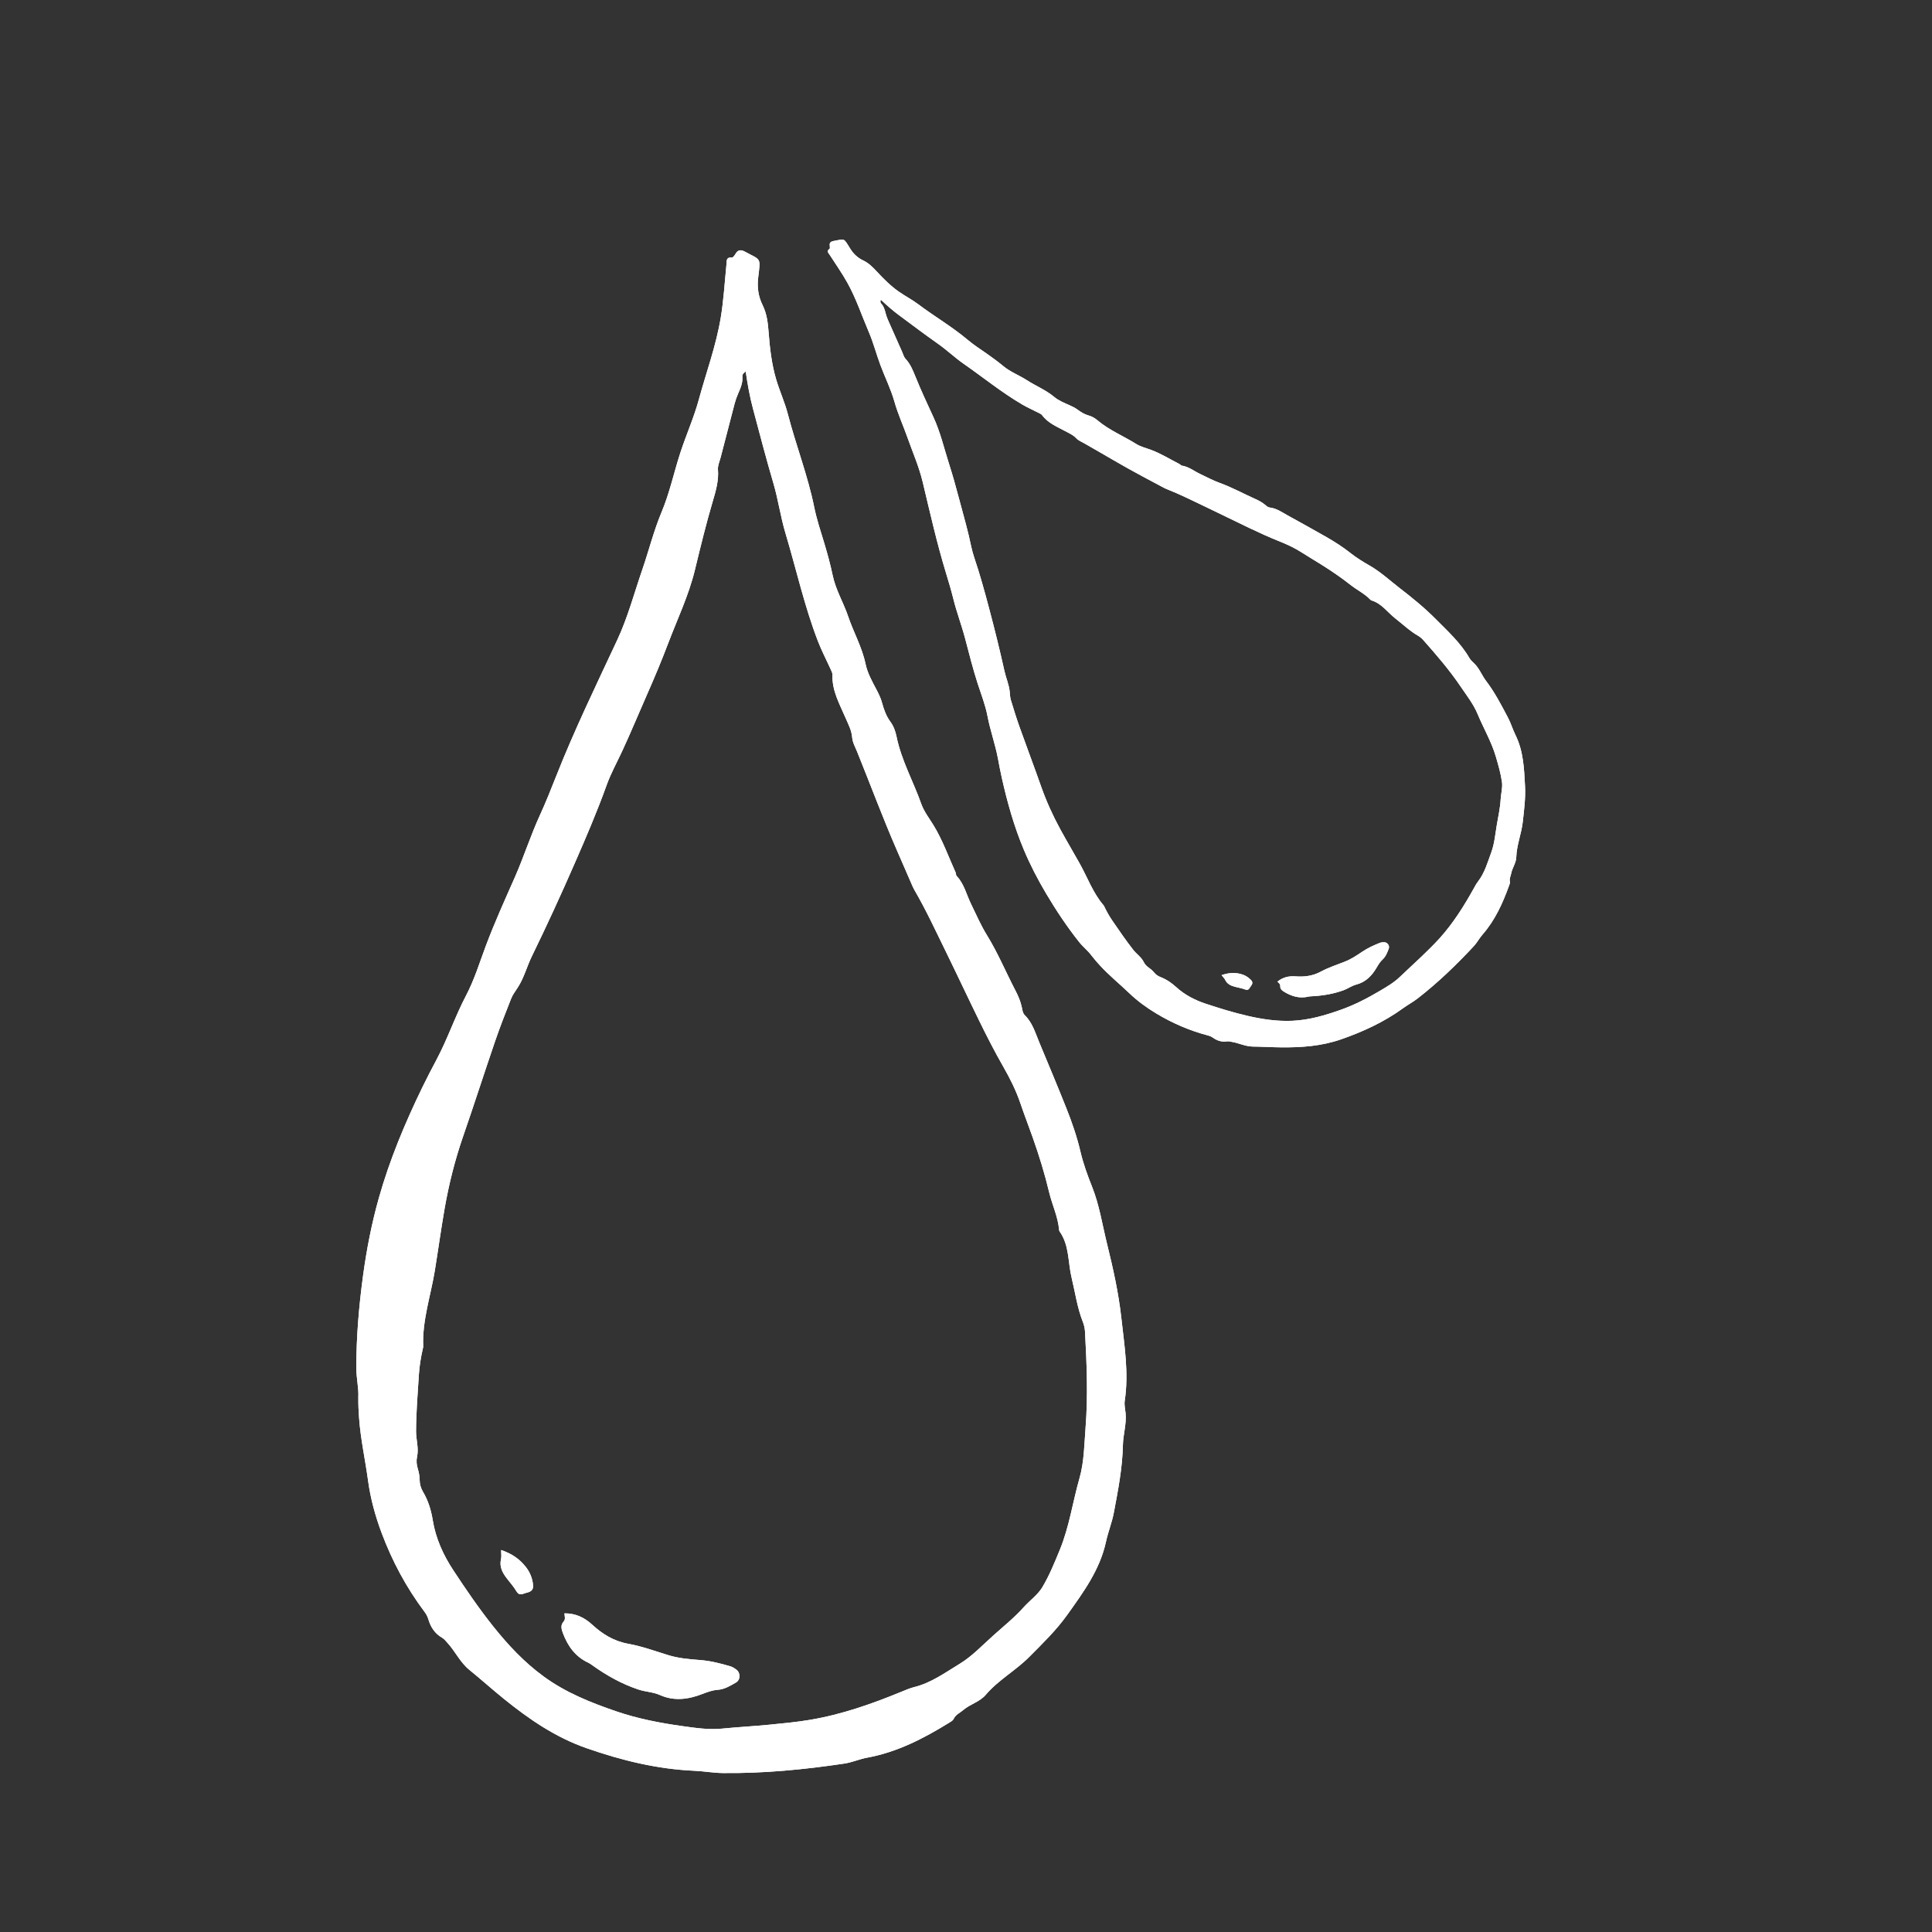 <svg xmlns="http://www.w3.org/2000/svg" xmlns:xlink="http://www.w3.org/1999/xlink" width="1000" zoomAndPan="magnify" viewBox="0 0 750 750" height="1000" preserveAspectRatio="xMidYMid meet" version="1.0"><rect x="0" y="0" width="750" height="750" fill="#333333" stroke="none"/><defs><clipPath id="3d66301d13"><path d="M 138.289 97 L 438 97 L 438 688.535 L 138.289 688.535 Z M 138.289 97 " clip-rule="nonzero"/></clipPath><clipPath id="c08f713089"><path d="M 321 93 L 593 93 L 593 407 L 321 407 Z M 321 93 " clip-rule="nonzero"/></clipPath><clipPath id="d00ef98680"><path d="M 249.09 152.012 L 396.473 34.895 L 627.91 326.133 L 480.531 443.25 Z M 249.09 152.012 " clip-rule="nonzero"/></clipPath><clipPath id="552ccb9736"><path d="M 249.09 152.012 L 396.473 34.895 L 627.91 326.133 L 480.531 443.25 Z M 249.09 152.012 " clip-rule="nonzero"/></clipPath></defs><g clip-path="url(#3d66301d13)"><path fill="#ffffff" d="M 139.098 542.359 C 139.301 538.988 138.316 535 138.316 530.938 C 138.324 518.887 139.336 506.938 140.965 494.988 C 142.344 484.871 144.297 474.895 147.055 465.098 C 151.254 450.191 157.23 435.945 163.984 422.027 C 165.75 418.387 167.633 414.801 169.531 411.223 C 173.793 403.199 176.684 394.531 180.898 386.512 C 184.172 380.277 186.176 373.641 188.621 367.117 C 191.98 358.168 195.934 349.434 199.805 340.684 C 203.328 332.711 205.949 324.379 209.59 316.453 C 211.84 311.551 213.84 306.531 215.82 301.512 C 222.93 283.465 231.398 266.031 239.598 248.473 C 243.715 239.656 246.191 230.254 249.348 221.098 C 251.902 213.68 253.801 206 256.828 198.785 C 259.98 191.27 261.617 183.355 264.125 175.684 C 266.375 168.797 269.367 162.125 271.254 155.199 C 274.148 144.578 277.996 134.18 279.797 123.293 C 280.918 116.535 281.309 109.652 281.992 102.824 C 282.133 101.402 281.738 99.766 284.152 99.973 C 284.598 100.008 285.242 99.039 285.602 98.426 C 286.551 96.785 287.867 96.988 289.18 97.695 C 295.566 101.137 295.266 99.781 294.328 107.762 C 293.871 111.637 294.402 115.137 296.023 118.41 C 297.727 121.844 298.113 125.461 298.387 129.098 C 298.852 135.227 299.555 141.312 301.285 147.207 C 302.629 151.785 304.652 156.145 305.855 160.785 C 308.992 172.887 313.586 184.57 316.078 196.867 C 317.051 201.66 318.617 206.336 320.035 211.027 C 321.277 215.145 322.391 219.285 323.277 223.492 C 324.453 229.055 327.449 233.934 329.246 239.262 C 331.336 245.457 334.645 251.219 335.988 257.664 C 336.762 261.355 338.586 264.539 340.285 267.781 C 341.145 269.422 341.926 271.031 342.414 272.828 C 343.121 275.426 344 277.953 345.652 280.18 C 346.902 281.863 347.621 283.906 348.035 285.938 C 349.91 295.141 354.539 303.324 357.641 312.07 C 358.703 315.062 360.73 317.645 362.379 320.34 C 365.93 326.148 368.172 332.504 370.945 338.637 C 371.148 339.078 371.062 339.719 371.359 340.035 C 374.305 343.145 375.164 347.273 376.969 350.941 C 378.949 354.973 380.723 359.137 383.113 363.008 C 387.355 369.879 390.465 377.375 394.195 384.531 C 395.273 386.605 396.188 388.73 396.672 391.047 C 396.891 392.102 397.004 393.285 397.832 394.102 C 400.832 397.066 401.938 401.027 403.488 404.75 C 407.02 413.238 410.582 421.715 413.98 430.258 C 416.156 435.719 418.066 441.266 419.422 447.031 C 420.508 451.664 422.148 456.203 423.918 460.633 C 426.766 467.758 427.891 475.293 429.707 482.664 C 432.062 492.195 434.215 501.789 435.293 511.535 C 436.473 522.238 438.266 532.957 436.617 543.809 C 436.387 545.336 436.789 546.969 436.949 548.551 C 437.375 552.762 436 556.816 435.914 560.984 C 435.73 569.852 434.031 578.523 432.398 587.188 C 431.672 591.027 430.16 594.715 429.332 598.543 C 426.969 609.43 420.543 618.137 414.281 626.914 C 410.004 632.906 404.734 638 399.539 643.227 C 394.234 648.559 387.559 652.172 382.699 657.891 C 380.312 660.699 376.629 661.516 373.926 663.844 C 372.652 664.945 371.016 665.559 370.215 667.266 C 369.891 667.961 368.984 668.438 368.258 668.883 C 358.398 674.965 348.176 680.207 336.629 682.328 C 333.613 682.883 330.797 684.168 327.738 684.625 C 312.094 686.961 296.383 688.48 280.551 688.293 C 276.883 688.25 273.227 687.574 269.559 687.414 C 255.113 686.781 241.289 683.391 227.688 678.641 C 215.656 674.441 205.406 667.418 195.645 659.523 C 191.09 655.84 186.73 651.914 182.184 648.223 C 178.602 645.316 176.746 641.059 173.688 637.746 C 173.027 637.031 172.5 636.266 171.613 635.762 C 168.805 634.156 167.164 631.617 166.281 628.582 C 165.965 627.484 165.438 626.559 164.77 625.668 C 157.723 616.281 152.227 606 148.133 595.051 C 145.695 588.535 143.832 581.773 142.887 574.816 C 141.785 566.676 139.977 558.637 139.387 550.414 C 139.211 547.961 139.07 545.516 139.098 542.359 Z M 289.48 144.215 C 288.438 144.934 288.121 145.496 288.184 146.125 C 288.418 148.566 287.469 150.68 286.531 152.828 C 285.992 154.059 285.535 155.34 285.195 156.641 C 283.348 163.629 281.543 170.629 279.738 177.629 C 279.34 179.168 278.586 180.758 278.711 182.266 C 279.062 186.566 277.891 190.566 276.711 194.551 C 274.094 203.375 271.934 212.309 269.762 221.25 C 267.355 231.172 262.918 240.402 259.316 249.914 C 256.754 256.676 253.953 263.332 251.035 269.941 C 247.816 277.234 244.781 284.609 241.414 291.832 C 239.398 296.156 237.094 300.32 235.469 304.852 C 231.785 315.117 227.473 325.141 223.105 335.133 C 217.801 347.277 212.277 359.32 206.469 371.223 C 204.531 375.195 203.449 379.527 201.043 383.273 C 200.117 384.715 199.039 386.109 198.414 387.68 C 196.242 393.152 194.102 398.641 192.195 404.207 C 187.984 416.5 184.031 428.875 179.777 441.152 C 176.59 450.34 174.246 459.73 172.578 469.289 C 171.188 477.262 170.098 485.289 168.797 493.277 C 167.203 503.047 163.887 512.551 164.289 522.629 C 164.297 522.871 164.242 523.117 164.188 523.355 C 163.418 526.703 162.848 530.07 162.621 533.512 C 162.137 540.855 161.555 548.191 161.512 555.559 C 161.496 558.875 162.633 562.145 161.91 565.457 C 161.555 567.082 161.715 568.605 162.188 570.16 C 162.617 571.566 162.891 572.992 162.906 574.496 C 162.926 576.09 163.348 577.672 164.172 579.055 C 166.219 582.488 167.367 586.23 167.992 590.125 C 169.125 597.156 172.07 603.621 175.848 609.375 C 180.742 616.828 185.793 624.23 191.391 631.262 C 197.246 638.617 203.504 645.305 211.129 650.859 C 219.703 657.105 229.332 660.949 239.195 664.328 C 247.559 667.188 256.234 668.867 264.98 670.082 C 270.074 670.793 275.164 671.559 280.359 671.043 C 286.453 670.441 292.574 670.113 298.668 669.523 C 303.906 669.02 309.156 668.516 314.34 667.652 C 326.73 665.586 338.504 661.441 350.078 656.672 C 351.664 656.02 353.262 655.332 354.918 654.922 C 361.484 653.293 366.914 649.309 372.512 645.914 C 377.352 642.977 381.379 638.664 385.66 634.84 C 389.648 631.277 393.824 627.914 397.414 623.906 C 399.777 621.262 402.879 619.109 404.645 616.137 C 407.383 611.527 409.438 606.477 411.477 601.488 C 415.113 592.598 416.426 583.031 419.055 573.84 C 420.883 567.449 420.898 560.777 421.418 554.16 C 422.387 541.758 421.867 529.418 421.207 517.055 C 421.137 515.727 420.84 514.352 420.348 513.117 C 418.164 507.609 417.395 501.746 416.004 496.043 C 414.539 490.051 415.172 483.523 411.391 478.125 C 411.254 477.93 411.156 477.672 411.137 477.438 C 410.723 472.367 408.461 467.785 407.293 462.906 C 405.555 455.633 403.355 448.477 400.848 441.426 C 399.289 437.035 397.602 432.684 396.105 428.273 C 394.41 423.277 392.023 418.543 389.449 414.047 C 386.09 408.188 383.035 402.199 380.074 396.148 C 375.703 387.227 371.496 378.227 367.125 369.305 C 363.203 361.305 359.461 353.207 354.973 345.492 C 354.48 344.645 354.113 343.727 353.719 342.824 C 351.844 338.559 350.004 334.277 348.141 330.012 C 342.652 317.422 337.887 304.551 332.738 291.828 C 332.004 290.012 330.969 288.246 330.812 286.289 C 330.59 283.496 329.301 281.156 328.238 278.68 C 325.934 273.309 322.934 268.145 323.16 261.98 C 323.188 261.184 322.691 260.344 322.344 259.566 C 320.781 256.102 319.004 252.723 317.629 249.188 C 312.289 235.457 309.141 221.051 304.914 206.977 C 303.008 200.648 302.117 194.016 300.25 187.672 C 297.41 178.02 294.875 168.289 292.285 158.57 C 291.055 153.961 290.219 149.27 289.48 144.215 Z M 218.777 629.516 C 217.598 630.844 217.867 632.223 218.48 633.871 C 220.398 639.02 223.348 643.156 228.465 645.508 C 229.004 645.754 229.492 646.137 229.98 646.484 C 235.484 650.406 241.266 653.676 247.758 655.848 C 250.559 656.785 253.516 656.824 256.195 658.016 C 261.727 660.48 267.238 659.699 272.613 657.617 C 274.574 656.855 276.539 656.137 278.582 655.992 C 281.293 655.793 283.449 654.449 285.656 653.18 C 287.512 652.109 287.543 649.387 285.797 648.09 C 285.117 647.586 284.352 647.109 283.547 646.867 C 279.68 645.715 275.797 644.734 271.719 644.422 C 267.594 644.102 263.434 643.762 259.414 642.52 C 254.27 640.934 249.156 639.062 243.887 638.113 C 238.305 637.113 233.887 634.367 229.918 630.715 C 226.82 627.863 223.414 626.266 219.117 626.301 C 219.168 627.5 219.648 628.535 218.777 629.516 Z M 194.492 605.238 C 193.824 608.043 194.922 610.273 196.496 612.395 C 197.805 614.16 199.336 615.789 200.434 617.672 C 201.664 619.781 203.02 618.621 204.484 618.285 C 206.141 617.91 207.121 617.152 206.938 615.312 C 206.676 612.684 205.762 610.367 204.105 608.262 C 201.707 605.207 198.695 603.129 194.535 601.707 C 194.535 603.066 194.738 604.207 194.492 605.238 Z M 194.492 605.238 " fill-opacity="1" fill-rule="nonzero"/><path fill="#ffffff" d="M 139.098 542.359 C 139.301 538.988 138.316 535 138.316 530.938 C 138.324 518.887 139.336 506.938 140.965 494.988 C 142.344 484.871 144.297 474.895 147.055 465.098 C 151.254 450.191 157.23 435.945 163.984 422.027 C 165.75 418.387 167.633 414.801 169.531 411.223 C 173.793 403.199 176.684 394.531 180.898 386.512 C 184.172 380.277 186.176 373.641 188.621 367.117 C 191.98 358.168 195.934 349.434 199.805 340.684 C 203.328 332.711 205.949 324.379 209.59 316.453 C 211.84 311.551 213.84 306.531 215.82 301.512 C 222.93 283.465 231.398 266.031 239.598 248.473 C 243.715 239.656 246.191 230.254 249.348 221.098 C 251.902 213.68 253.801 206 256.828 198.785 C 259.98 191.27 261.617 183.355 264.125 175.684 C 266.375 168.797 269.367 162.125 271.254 155.199 C 274.148 144.578 277.996 134.18 279.797 123.293 C 280.918 116.535 281.309 109.652 281.992 102.824 C 282.133 101.402 281.738 99.766 284.152 99.973 C 284.598 100.008 285.242 99.039 285.602 98.426 C 286.551 96.785 287.867 96.988 289.18 97.695 C 295.566 101.137 295.266 99.781 294.328 107.762 C 293.871 111.637 294.402 115.137 296.023 118.41 C 297.727 121.844 298.113 125.461 298.387 129.098 C 298.852 135.227 299.555 141.312 301.285 147.207 C 302.629 151.785 304.652 156.145 305.855 160.785 C 308.992 172.887 313.586 184.57 316.078 196.867 C 317.051 201.66 318.617 206.336 320.035 211.027 C 321.277 215.145 322.391 219.285 323.277 223.492 C 324.453 229.055 327.449 233.934 329.246 239.262 C 331.336 245.457 334.645 251.219 335.988 257.664 C 336.762 261.355 338.586 264.539 340.285 267.781 C 341.145 269.422 341.926 271.031 342.414 272.828 C 343.121 275.426 344 277.953 345.652 280.18 C 346.902 281.863 347.621 283.906 348.035 285.938 C 349.91 295.141 354.539 303.324 357.641 312.07 C 358.703 315.062 360.73 317.645 362.379 320.34 C 365.93 326.148 368.172 332.504 370.945 338.637 C 371.148 339.078 371.062 339.719 371.359 340.035 C 374.305 343.145 375.164 347.273 376.969 350.941 C 378.949 354.973 380.723 359.137 383.113 363.008 C 387.355 369.879 390.465 377.375 394.195 384.531 C 395.273 386.605 396.188 388.73 396.672 391.047 C 396.891 392.102 397.004 393.285 397.832 394.102 C 400.832 397.066 401.938 401.027 403.488 404.75 C 407.02 413.238 410.582 421.715 413.98 430.258 C 416.156 435.719 418.066 441.266 419.422 447.031 C 420.508 451.664 422.148 456.203 423.918 460.633 C 426.766 467.758 427.891 475.293 429.707 482.664 C 432.062 492.195 434.215 501.789 435.293 511.535 C 436.473 522.238 438.266 532.957 436.617 543.809 C 436.387 545.336 436.789 546.969 436.949 548.551 C 437.375 552.762 436 556.816 435.914 560.984 C 435.73 569.852 434.031 578.523 432.398 587.188 C 431.672 591.027 430.16 594.715 429.332 598.543 C 426.969 609.43 420.543 618.137 414.281 626.914 C 410.004 632.906 404.734 638 399.539 643.227 C 394.234 648.559 387.559 652.172 382.699 657.891 C 380.312 660.699 376.629 661.516 373.926 663.844 C 372.652 664.945 371.016 665.559 370.215 667.266 C 369.891 667.961 368.984 668.438 368.258 668.883 C 358.398 674.965 348.176 680.207 336.629 682.328 C 333.613 682.883 330.797 684.168 327.738 684.625 C 312.094 686.961 296.383 688.48 280.551 688.293 C 276.883 688.25 273.227 687.574 269.559 687.414 C 255.113 686.781 241.289 683.391 227.688 678.641 C 215.656 674.441 205.406 667.418 195.645 659.523 C 191.09 655.84 186.73 651.914 182.184 648.223 C 178.602 645.316 176.746 641.059 173.688 637.746 C 173.027 637.031 172.5 636.266 171.613 635.762 C 168.805 634.156 167.164 631.617 166.281 628.582 C 165.965 627.484 165.438 626.559 164.77 625.668 C 157.723 616.281 152.227 606 148.133 595.051 C 145.695 588.535 143.832 581.773 142.887 574.816 C 141.785 566.676 139.977 558.637 139.387 550.414 C 139.211 547.961 139.07 545.516 139.098 542.359 Z M 289.48 144.215 C 288.438 144.934 288.121 145.496 288.184 146.125 C 288.418 148.566 287.469 150.68 286.531 152.828 C 285.992 154.059 285.535 155.34 285.195 156.641 C 283.348 163.629 281.543 170.629 279.738 177.629 C 279.34 179.168 278.586 180.758 278.711 182.266 C 279.062 186.566 277.891 190.566 276.711 194.551 C 274.094 203.375 271.934 212.309 269.762 221.25 C 267.355 231.172 262.918 240.402 259.316 249.914 C 256.754 256.676 253.953 263.332 251.035 269.941 C 247.816 277.234 244.781 284.609 241.414 291.832 C 239.398 296.156 237.094 300.32 235.469 304.852 C 231.785 315.117 227.473 325.141 223.105 335.133 C 217.801 347.277 212.277 359.32 206.469 371.223 C 204.531 375.195 203.449 379.527 201.043 383.273 C 200.117 384.715 199.039 386.109 198.414 387.68 C 196.242 393.152 194.102 398.641 192.195 404.207 C 187.984 416.5 184.031 428.875 179.777 441.152 C 176.59 450.34 174.246 459.73 172.578 469.289 C 171.188 477.262 170.098 485.289 168.797 493.277 C 167.203 503.047 163.887 512.551 164.289 522.629 C 164.297 522.871 164.242 523.117 164.188 523.355 C 163.418 526.703 162.848 530.07 162.621 533.512 C 162.137 540.855 161.555 548.191 161.512 555.559 C 161.496 558.875 162.633 562.145 161.91 565.457 C 161.555 567.082 161.715 568.605 162.188 570.16 C 162.617 571.566 162.891 572.992 162.906 574.496 C 162.926 576.09 163.348 577.672 164.172 579.055 C 166.219 582.488 167.367 586.23 167.992 590.125 C 169.125 597.156 172.07 603.621 175.848 609.375 C 180.742 616.828 185.793 624.23 191.391 631.262 C 197.246 638.617 203.504 645.305 211.129 650.859 C 219.703 657.105 229.332 660.949 239.195 664.328 C 247.559 667.188 256.234 668.867 264.98 670.082 C 270.074 670.793 275.164 671.559 280.359 671.043 C 286.453 670.441 292.574 670.113 298.668 669.523 C 303.906 669.02 309.156 668.516 314.34 667.652 C 326.73 665.586 338.504 661.441 350.078 656.672 C 351.664 656.02 353.262 655.332 354.918 654.922 C 361.484 653.293 366.914 649.309 372.512 645.914 C 377.352 642.977 381.379 638.664 385.66 634.84 C 389.648 631.277 393.824 627.914 397.414 623.906 C 399.777 621.262 402.879 619.109 404.645 616.137 C 407.383 611.527 409.438 606.477 411.477 601.488 C 415.113 592.598 416.426 583.031 419.055 573.84 C 420.883 567.449 420.898 560.777 421.418 554.16 C 422.387 541.758 421.867 529.418 421.207 517.055 C 421.137 515.727 420.84 514.352 420.348 513.117 C 418.164 507.609 417.395 501.746 416.004 496.043 C 414.539 490.051 415.172 483.523 411.391 478.125 C 411.254 477.93 411.156 477.672 411.137 477.438 C 410.723 472.367 408.461 467.785 407.293 462.906 C 405.555 455.633 403.355 448.477 400.848 441.426 C 399.289 437.035 397.602 432.684 396.105 428.273 C 394.41 423.277 392.023 418.543 389.449 414.047 C 386.09 408.188 383.035 402.199 380.074 396.148 C 375.703 387.227 371.496 378.227 367.125 369.305 C 363.203 361.305 359.461 353.207 354.973 345.492 C 354.48 344.645 354.113 343.727 353.719 342.824 C 351.844 338.559 350.004 334.277 348.141 330.012 C 342.652 317.422 337.887 304.551 332.738 291.828 C 332.004 290.012 330.969 288.246 330.812 286.289 C 330.59 283.496 329.301 281.156 328.238 278.68 C 325.934 273.309 322.934 268.145 323.16 261.98 C 323.188 261.184 322.691 260.344 322.344 259.566 C 320.781 256.102 319.004 252.723 317.629 249.188 C 312.289 235.457 309.141 221.051 304.914 206.977 C 303.008 200.648 302.117 194.016 300.25 187.672 C 297.41 178.02 294.875 168.289 292.285 158.57 C 291.055 153.961 290.219 149.27 289.48 144.215 Z M 218.777 629.516 C 217.598 630.844 217.867 632.223 218.48 633.871 C 220.398 639.02 223.348 643.156 228.465 645.508 C 229.004 645.754 229.492 646.137 229.98 646.484 C 235.484 650.406 241.266 653.676 247.758 655.848 C 250.559 656.785 253.516 656.824 256.195 658.016 C 261.727 660.48 267.238 659.699 272.613 657.617 C 274.574 656.855 276.539 656.137 278.582 655.992 C 281.293 655.793 283.449 654.449 285.656 653.18 C 287.512 652.109 287.543 649.387 285.797 648.09 C 285.117 647.586 284.352 647.109 283.547 646.867 C 279.68 645.715 275.797 644.734 271.719 644.422 C 267.594 644.102 263.434 643.762 259.414 642.52 C 254.27 640.934 249.156 639.062 243.887 638.113 C 238.305 637.113 233.887 634.367 229.918 630.715 C 226.82 627.863 223.414 626.266 219.117 626.301 C 219.168 627.5 219.648 628.535 218.777 629.516 Z M 194.492 605.238 C 193.824 608.043 194.922 610.273 196.496 612.395 C 197.805 614.16 199.336 615.789 200.434 617.672 C 201.664 619.781 203.02 618.621 204.484 618.285 C 206.141 617.91 207.121 617.152 206.938 615.312 C 206.676 612.684 205.762 610.367 204.105 608.262 C 201.707 605.207 198.695 603.129 194.535 601.707 C 194.535 603.066 194.738 604.207 194.492 605.238 Z M 194.492 605.238 " fill-opacity="1" fill-rule="nonzero"/></g><g clip-path="url(#c08f713089)"><g clip-path="url(#d00ef98680)"><g clip-path="url(#552ccb9736)"><path fill="#ffffff" d="M 423.758 370.992 C 422.539 369.254 420.496 367.676 418.906 365.676 C 414.195 359.742 410.02 353.465 406.148 346.949 C 402.867 341.43 399.926 335.758 397.449 329.859 C 393.684 320.887 391.047 311.543 388.922 302.055 C 388.363 299.574 387.887 297.074 387.422 294.57 C 386.375 288.957 384.406 283.562 383.34 277.973 C 382.508 273.625 380.898 269.578 379.547 265.41 C 377.699 259.695 376.227 253.852 374.703 248.035 C 373.316 242.734 371.344 237.613 370.035 232.289 C 369.223 229 368.242 225.746 367.25 222.504 C 363.688 210.848 361.027 198.961 358.188 187.117 C 356.762 181.168 354.301 175.578 352.27 169.84 C 350.625 165.188 348.555 160.668 347.219 155.938 C 345.828 151.008 343.539 146.473 341.77 141.719 C 340.18 137.449 339.043 133 337.258 128.852 C 334.527 122.496 332.352 115.875 328.977 109.812 C 326.883 106.051 324.387 102.512 322.051 98.883 C 321.562 98.129 320.73 97.477 321.996 96.637 C 322.23 96.48 322.168 95.754 322.102 95.309 C 321.93 94.129 322.656 93.719 323.574 93.555 C 328.059 92.754 327.379 92.203 330.039 96.496 C 331.332 98.582 332.961 100.098 335.039 101.078 C 337.219 102.102 338.824 103.73 340.383 105.414 C 343.004 108.25 345.734 110.969 348.887 113.195 C 351.336 114.922 354.035 116.281 356.441 118.094 C 362.715 122.824 369.543 126.781 375.578 131.859 C 377.93 133.84 380.527 135.531 383.059 137.285 C 385.281 138.824 387.445 140.43 389.527 142.152 C 392.277 144.434 395.66 145.664 398.625 147.586 C 402.078 149.816 405.953 151.363 409.137 154.008 C 410.961 155.527 413.102 156.379 415.203 157.312 C 416.27 157.785 417.281 158.273 418.227 158.965 C 419.59 159.969 421.008 160.867 422.691 161.32 C 423.961 161.66 425.113 162.383 426.113 163.223 C 430.633 167.02 436.109 169.238 441.051 172.332 C 442.742 173.395 444.75 173.871 446.613 174.555 C 450.629 176.027 454.219 178.281 457.98 180.215 C 458.25 180.352 458.461 180.703 458.73 180.742 C 461.395 181.121 463.43 182.816 465.75 183.922 C 468.301 185.129 470.801 186.488 473.488 187.461 C 478.258 189.184 482.719 191.66 487.352 193.727 C 488.691 194.324 489.973 195.016 491.113 195.965 C 491.637 196.398 492.152 196.938 492.883 197.016 C 495.512 197.305 497.605 198.82 499.824 200.051 C 504.879 202.848 509.945 205.629 514.953 208.504 C 518.16 210.348 521.27 212.328 524.188 214.637 C 526.535 216.496 529.113 218.09 531.719 219.578 C 535.902 221.973 539.402 225.242 543.18 228.16 C 548.062 231.934 552.871 235.812 557.215 240.188 C 561.98 244.996 567.051 249.57 570.488 255.555 C 570.969 256.398 571.809 257.043 572.504 257.758 C 574.359 259.664 575.273 262.199 576.859 264.281 C 580.234 268.719 582.793 273.648 585.379 278.551 C 586.523 280.727 587.227 283.129 588.312 285.336 C 591.41 291.617 591.66 298.41 592.016 305.176 C 592.258 309.797 591.66 314.359 591.152 318.961 C 590.633 323.656 588.766 328.039 588.617 332.75 C 588.543 335.062 587.051 336.906 586.637 339.105 C 586.441 340.145 585.875 341.086 586.148 342.238 C 586.262 342.707 586.004 343.297 585.82 343.797 C 583.355 350.641 580.387 357.211 575.543 362.766 C 574.277 364.215 573.395 365.949 572.074 367.367 C 565.301 374.625 558.176 381.504 550.324 387.594 C 548.508 389.004 546.445 390.098 544.582 391.453 C 537.238 396.777 529.117 400.508 520.578 403.48 C 513.027 406.109 505.246 406.656 497.359 406.582 C 493.684 406.547 490.004 406.316 486.328 406.273 C 483.43 406.242 480.855 404.871 478.059 404.434 C 477.453 404.34 476.895 404.172 476.262 404.266 C 474.254 404.574 472.453 403.965 470.836 402.816 C 470.25 402.398 469.629 402.148 468.953 401.973 C 461.816 400.105 455.098 397.188 448.805 393.398 C 445.059 391.145 441.5 388.543 438.312 385.488 C 434.586 381.91 430.555 378.66 427.051 374.844 C 426.004 373.707 424.98 372.559 423.758 370.992 Z M 341.918 116.328 C 341.688 117.094 341.75 117.492 342.027 117.777 C 343.098 118.887 343.457 120.301 343.836 121.723 C 344.055 122.539 344.332 123.348 344.672 124.121 C 346.496 128.281 348.348 132.43 350.199 136.578 C 350.605 137.492 350.859 138.57 351.508 139.262 C 353.363 141.242 354.352 143.668 355.328 146.09 C 357.496 151.453 359.93 156.695 362.359 161.941 C 365.059 167.766 366.488 174.039 368.438 180.129 C 369.824 184.457 371.051 188.824 372.203 193.219 C 373.477 198.062 374.867 202.879 376.039 207.75 C 376.738 210.664 377.234 213.613 378.211 216.477 C 380.418 222.969 382.215 229.582 383.98 236.207 C 386.121 244.254 388.121 252.336 389.922 260.465 C 390.523 263.176 391.688 265.73 391.969 268.512 C 392.078 269.582 392.094 270.691 392.402 271.707 C 393.473 275.25 394.57 278.785 395.809 282.27 C 398.551 289.961 401.449 297.598 404.156 305.301 C 406.188 311.066 408.707 316.605 411.625 321.961 C 414.062 326.426 416.668 330.801 419.152 335.242 C 422.191 340.672 424.277 346.645 428.418 351.449 C 428.516 351.562 428.586 351.707 428.652 351.848 C 429.582 353.793 430.617 355.672 431.852 357.457 C 434.488 361.258 437.07 365.098 439.934 368.738 C 441.219 370.379 443.059 371.543 443.996 373.453 C 444.461 374.395 445.133 375.082 445.973 375.66 C 446.734 376.188 447.426 376.781 448.023 377.516 C 448.656 378.289 449.484 378.906 450.43 379.266 C 452.773 380.156 454.801 381.547 456.633 383.219 C 459.941 386.238 463.918 388.273 468.02 389.629 C 473.344 391.387 478.719 393.059 484.219 394.332 C 489.973 395.664 495.66 396.516 501.582 396.273 C 508.234 396 514.469 394.133 520.637 391.941 C 525.863 390.086 530.781 387.527 535.555 384.711 C 538.332 383.07 541.133 381.457 543.484 379.18 C 546.242 376.504 549.121 373.953 551.887 371.285 C 554.258 368.988 556.645 366.691 558.852 364.242 C 564.129 358.391 568.293 351.754 572.113 344.887 C 572.637 343.945 573.152 342.984 573.805 342.137 C 576.395 338.77 577.504 334.691 578.926 330.836 C 580.156 327.5 580.449 323.805 581.055 320.25 C 581.621 316.941 582.359 313.656 582.555 310.281 C 582.68 308.059 583.359 305.785 583.066 303.637 C 582.609 300.297 581.645 297.012 580.695 293.758 C 579.004 287.961 575.91 282.742 573.605 277.191 C 572 273.332 569.402 270.043 567.066 266.586 C 562.691 260.102 557.613 254.23 552.453 248.406 C 551.898 247.777 551.215 247.219 550.492 246.801 C 547.262 244.945 544.594 242.359 541.68 240.094 C 538.617 237.719 536.371 234.258 532.402 233.078 C 532.262 233.035 532.113 232.945 532.012 232.836 C 529.824 230.504 526.918 229.129 524.438 227.184 C 520.738 224.285 516.859 221.621 512.871 219.129 C 510.387 217.578 507.859 216.094 505.398 214.508 C 502.609 212.711 499.586 211.312 496.562 210.105 C 492.621 208.531 488.777 206.777 484.957 204.957 C 479.32 202.27 473.734 199.484 468.098 196.801 C 463.039 194.395 458.035 191.871 452.812 189.824 C 452.238 189.602 451.699 189.289 451.152 189.004 C 448.566 187.633 445.984 186.246 443.402 184.871 C 435.781 180.82 428.406 176.344 420.902 172.094 C 419.828 171.484 418.633 171.023 417.789 170.117 C 416.586 168.832 415.039 168.184 413.547 167.379 C 410.316 165.637 406.824 164.266 404.523 161.145 C 404.227 160.742 403.652 160.52 403.176 160.273 C 401.055 159.18 398.859 158.211 396.801 157.008 C 388.809 152.332 381.629 146.473 374.047 141.195 C 370.637 138.824 367.605 135.906 364.207 133.516 C 359.035 129.871 353.984 126.07 348.91 122.301 C 346.5 120.512 344.258 118.531 341.918 116.328 Z M 496.988 382.781 C 496.926 383.895 497.602 384.469 498.547 385.043 C 501.504 386.828 504.57 387.711 508.004 386.871 C 508.367 386.781 508.754 386.777 509.129 386.758 C 513.367 386.543 517.488 385.895 521.527 384.426 C 523.27 383.797 524.734 382.66 526.52 382.203 C 530.199 381.254 532.602 378.719 534.426 375.594 C 535.094 374.453 535.777 373.332 536.723 372.465 C 537.98 371.309 538.512 369.805 539.098 368.32 C 539.594 367.07 538.543 365.715 537.18 365.758 C 536.645 365.777 536.082 365.84 535.598 366.035 C 533.242 366.977 530.953 368.012 528.828 369.449 C 526.676 370.902 524.5 372.359 522.039 373.316 C 518.891 374.543 515.648 375.621 512.688 377.211 C 509.551 378.898 506.309 379.27 502.93 379.023 C 500.293 378.828 497.996 379.371 495.898 381.066 C 496.395 381.637 497.035 381.961 496.988 382.781 Z M 475.566 380.312 C 476.332 381.957 477.742 382.625 479.348 383.055 C 480.68 383.414 482.07 383.613 483.344 384.113 C 484.777 384.672 484.988 383.57 485.574 382.836 C 486.242 382 486.43 381.246 485.617 380.414 C 484.461 379.219 483.105 378.438 481.469 378.047 C 479.094 377.484 476.801 377.637 474.203 378.562 C 474.734 379.23 475.281 379.711 475.566 380.312 Z M 475.566 380.312 " fill-opacity="1" fill-rule="nonzero"/><path fill="#ffffff" d="M 423.758 370.992 C 422.539 369.254 420.496 367.676 418.906 365.676 C 414.195 359.742 410.02 353.465 406.148 346.949 C 402.867 341.43 399.926 335.758 397.449 329.859 C 393.684 320.887 391.047 311.543 388.922 302.055 C 388.363 299.574 387.887 297.074 387.422 294.57 C 386.375 288.957 384.406 283.562 383.34 277.973 C 382.508 273.625 380.898 269.578 379.547 265.41 C 377.699 259.695 376.227 253.852 374.703 248.035 C 373.316 242.734 371.344 237.613 370.035 232.289 C 369.223 229 368.242 225.746 367.25 222.504 C 363.688 210.848 361.027 198.961 358.188 187.117 C 356.762 181.168 354.301 175.578 352.27 169.84 C 350.625 165.188 348.555 160.668 347.219 155.938 C 345.828 151.008 343.539 146.473 341.77 141.719 C 340.18 137.449 339.043 133 337.258 128.852 C 334.527 122.496 332.352 115.875 328.977 109.812 C 326.883 106.051 324.387 102.512 322.051 98.883 C 321.562 98.129 320.73 97.477 321.996 96.637 C 322.23 96.48 322.168 95.754 322.102 95.309 C 321.93 94.129 322.656 93.719 323.574 93.555 C 328.059 92.754 327.379 92.203 330.039 96.496 C 331.332 98.582 332.961 100.098 335.039 101.078 C 337.219 102.102 338.824 103.73 340.383 105.414 C 343.004 108.25 345.734 110.969 348.887 113.195 C 351.336 114.922 354.035 116.281 356.441 118.094 C 362.715 122.824 369.543 126.781 375.578 131.859 C 377.93 133.84 380.527 135.531 383.059 137.285 C 385.281 138.824 387.445 140.43 389.527 142.152 C 392.277 144.434 395.66 145.664 398.625 147.586 C 402.078 149.816 405.953 151.363 409.137 154.008 C 410.961 155.527 413.102 156.379 415.203 157.312 C 416.27 157.785 417.281 158.273 418.227 158.965 C 419.59 159.969 421.008 160.867 422.691 161.32 C 423.961 161.66 425.113 162.383 426.113 163.223 C 430.633 167.02 436.109 169.238 441.051 172.332 C 442.742 173.395 444.75 173.871 446.613 174.555 C 450.629 176.027 454.219 178.281 457.98 180.215 C 458.25 180.352 458.461 180.703 458.73 180.742 C 461.395 181.121 463.43 182.816 465.75 183.922 C 468.301 185.129 470.801 186.488 473.488 187.461 C 478.258 189.184 482.719 191.66 487.352 193.727 C 488.691 194.324 489.973 195.016 491.113 195.965 C 491.637 196.398 492.152 196.938 492.883 197.016 C 495.512 197.305 497.605 198.82 499.824 200.051 C 504.879 202.848 509.945 205.629 514.953 208.504 C 518.16 210.348 521.27 212.328 524.188 214.637 C 526.535 216.496 529.113 218.09 531.719 219.578 C 535.902 221.973 539.402 225.242 543.18 228.16 C 548.062 231.934 552.871 235.812 557.215 240.188 C 561.98 244.996 567.051 249.57 570.488 255.555 C 570.969 256.398 571.809 257.043 572.504 257.758 C 574.359 259.664 575.273 262.199 576.859 264.281 C 580.234 268.719 582.793 273.648 585.379 278.551 C 586.523 280.727 587.227 283.129 588.312 285.336 C 591.41 291.617 591.66 298.41 592.016 305.176 C 592.258 309.797 591.66 314.359 591.152 318.961 C 590.633 323.656 588.766 328.039 588.617 332.75 C 588.543 335.062 587.051 336.906 586.637 339.105 C 586.441 340.145 585.875 341.086 586.148 342.238 C 586.262 342.707 586.004 343.297 585.82 343.797 C 583.355 350.641 580.387 357.211 575.543 362.766 C 574.277 364.215 573.395 365.949 572.074 367.367 C 565.301 374.625 558.176 381.504 550.324 387.594 C 548.508 389.004 546.445 390.098 544.582 391.453 C 537.238 396.777 529.117 400.508 520.578 403.48 C 513.027 406.109 505.246 406.656 497.359 406.582 C 493.684 406.547 490.004 406.316 486.328 406.273 C 483.43 406.242 480.855 404.871 478.059 404.434 C 477.453 404.34 476.895 404.172 476.262 404.266 C 474.254 404.574 472.453 403.965 470.836 402.816 C 470.25 402.398 469.629 402.148 468.953 401.973 C 461.816 400.105 455.098 397.188 448.805 393.398 C 445.059 391.145 441.5 388.543 438.312 385.488 C 434.586 381.91 430.555 378.66 427.051 374.844 C 426.004 373.707 424.98 372.559 423.758 370.992 Z M 341.918 116.328 C 341.688 117.094 341.75 117.492 342.027 117.777 C 343.098 118.887 343.457 120.301 343.836 121.723 C 344.055 122.539 344.332 123.348 344.672 124.121 C 346.496 128.281 348.348 132.43 350.199 136.578 C 350.605 137.492 350.859 138.57 351.508 139.262 C 353.363 141.242 354.352 143.668 355.328 146.09 C 357.496 151.453 359.93 156.695 362.359 161.941 C 365.059 167.766 366.488 174.039 368.438 180.129 C 369.824 184.457 371.051 188.824 372.203 193.219 C 373.477 198.062 374.867 202.879 376.039 207.75 C 376.738 210.664 377.234 213.613 378.211 216.477 C 380.418 222.969 382.215 229.582 383.98 236.207 C 386.121 244.254 388.121 252.336 389.922 260.465 C 390.523 263.176 391.688 265.73 391.969 268.512 C 392.078 269.582 392.094 270.691 392.402 271.707 C 393.473 275.25 394.57 278.785 395.809 282.27 C 398.551 289.961 401.449 297.598 404.156 305.301 C 406.188 311.066 408.707 316.605 411.625 321.961 C 414.062 326.426 416.668 330.801 419.152 335.242 C 422.191 340.672 424.277 346.645 428.418 351.449 C 428.516 351.562 428.586 351.707 428.652 351.848 C 429.582 353.793 430.617 355.672 431.852 357.457 C 434.488 361.258 437.07 365.098 439.934 368.738 C 441.219 370.379 443.059 371.543 443.996 373.453 C 444.461 374.395 445.133 375.082 445.973 375.66 C 446.734 376.188 447.426 376.781 448.023 377.516 C 448.656 378.289 449.484 378.906 450.43 379.266 C 452.773 380.156 454.801 381.547 456.633 383.219 C 459.941 386.238 463.918 388.273 468.02 389.629 C 473.344 391.387 478.719 393.059 484.219 394.332 C 489.973 395.664 495.66 396.516 501.582 396.273 C 508.234 396 514.469 394.133 520.637 391.941 C 525.863 390.086 530.781 387.527 535.555 384.711 C 538.332 383.07 541.133 381.457 543.484 379.18 C 546.242 376.504 549.121 373.953 551.887 371.285 C 554.258 368.988 556.645 366.691 558.852 364.242 C 564.129 358.391 568.293 351.754 572.113 344.887 C 572.637 343.945 573.152 342.984 573.805 342.137 C 576.395 338.77 577.504 334.691 578.926 330.836 C 580.156 327.5 580.449 323.805 581.055 320.25 C 581.621 316.941 582.359 313.656 582.555 310.281 C 582.68 308.059 583.359 305.785 583.066 303.637 C 582.609 300.297 581.645 297.012 580.695 293.758 C 579.004 287.961 575.91 282.742 573.605 277.191 C 572 273.332 569.402 270.043 567.066 266.586 C 562.691 260.102 557.613 254.23 552.453 248.406 C 551.898 247.777 551.215 247.219 550.492 246.801 C 547.262 244.945 544.594 242.359 541.68 240.094 C 538.617 237.719 536.371 234.258 532.402 233.078 C 532.262 233.035 532.113 232.945 532.012 232.836 C 529.824 230.504 526.918 229.129 524.438 227.184 C 520.738 224.285 516.859 221.621 512.871 219.129 C 510.387 217.578 507.859 216.094 505.398 214.508 C 502.609 212.711 499.586 211.312 496.562 210.105 C 492.621 208.531 488.777 206.777 484.957 204.957 C 479.32 202.27 473.734 199.484 468.098 196.801 C 463.039 194.395 458.035 191.871 452.812 189.824 C 452.238 189.602 451.699 189.289 451.152 189.004 C 448.566 187.633 445.984 186.246 443.402 184.871 C 435.781 180.82 428.406 176.344 420.902 172.094 C 419.828 171.484 418.633 171.023 417.789 170.117 C 416.586 168.832 415.039 168.184 413.547 167.379 C 410.316 165.637 406.824 164.266 404.523 161.145 C 404.227 160.742 403.652 160.52 403.176 160.273 C 401.055 159.18 398.859 158.211 396.801 157.008 C 388.809 152.332 381.629 146.473 374.047 141.195 C 370.637 138.824 367.605 135.906 364.207 133.516 C 359.035 129.871 353.984 126.07 348.91 122.301 C 346.5 120.512 344.258 118.531 341.918 116.328 Z M 496.988 382.781 C 496.926 383.895 497.602 384.469 498.547 385.043 C 501.504 386.828 504.57 387.711 508.004 386.871 C 508.367 386.781 508.754 386.777 509.129 386.758 C 513.367 386.543 517.488 385.895 521.527 384.426 C 523.27 383.797 524.734 382.66 526.52 382.203 C 530.199 381.254 532.602 378.719 534.426 375.594 C 535.094 374.453 535.777 373.332 536.723 372.465 C 537.98 371.309 538.512 369.805 539.098 368.32 C 539.594 367.07 538.543 365.715 537.18 365.758 C 536.645 365.777 536.082 365.84 535.598 366.035 C 533.242 366.977 530.953 368.012 528.828 369.449 C 526.676 370.902 524.5 372.359 522.039 373.316 C 518.891 374.543 515.648 375.621 512.688 377.211 C 509.551 378.898 506.309 379.27 502.93 379.023 C 500.293 378.828 497.996 379.371 495.898 381.066 C 496.395 381.637 497.035 381.961 496.988 382.781 Z M 475.566 380.312 C 476.332 381.957 477.742 382.625 479.348 383.055 C 480.68 383.414 482.07 383.613 483.344 384.113 C 484.777 384.672 484.988 383.57 485.574 382.836 C 486.242 382 486.43 381.246 485.617 380.414 C 484.461 379.219 483.105 378.438 481.469 378.047 C 479.094 377.484 476.801 377.637 474.203 378.562 C 474.734 379.23 475.281 379.711 475.566 380.312 Z M 475.566 380.312 " fill-opacity="1" fill-rule="nonzero"/></g></g></g></svg>